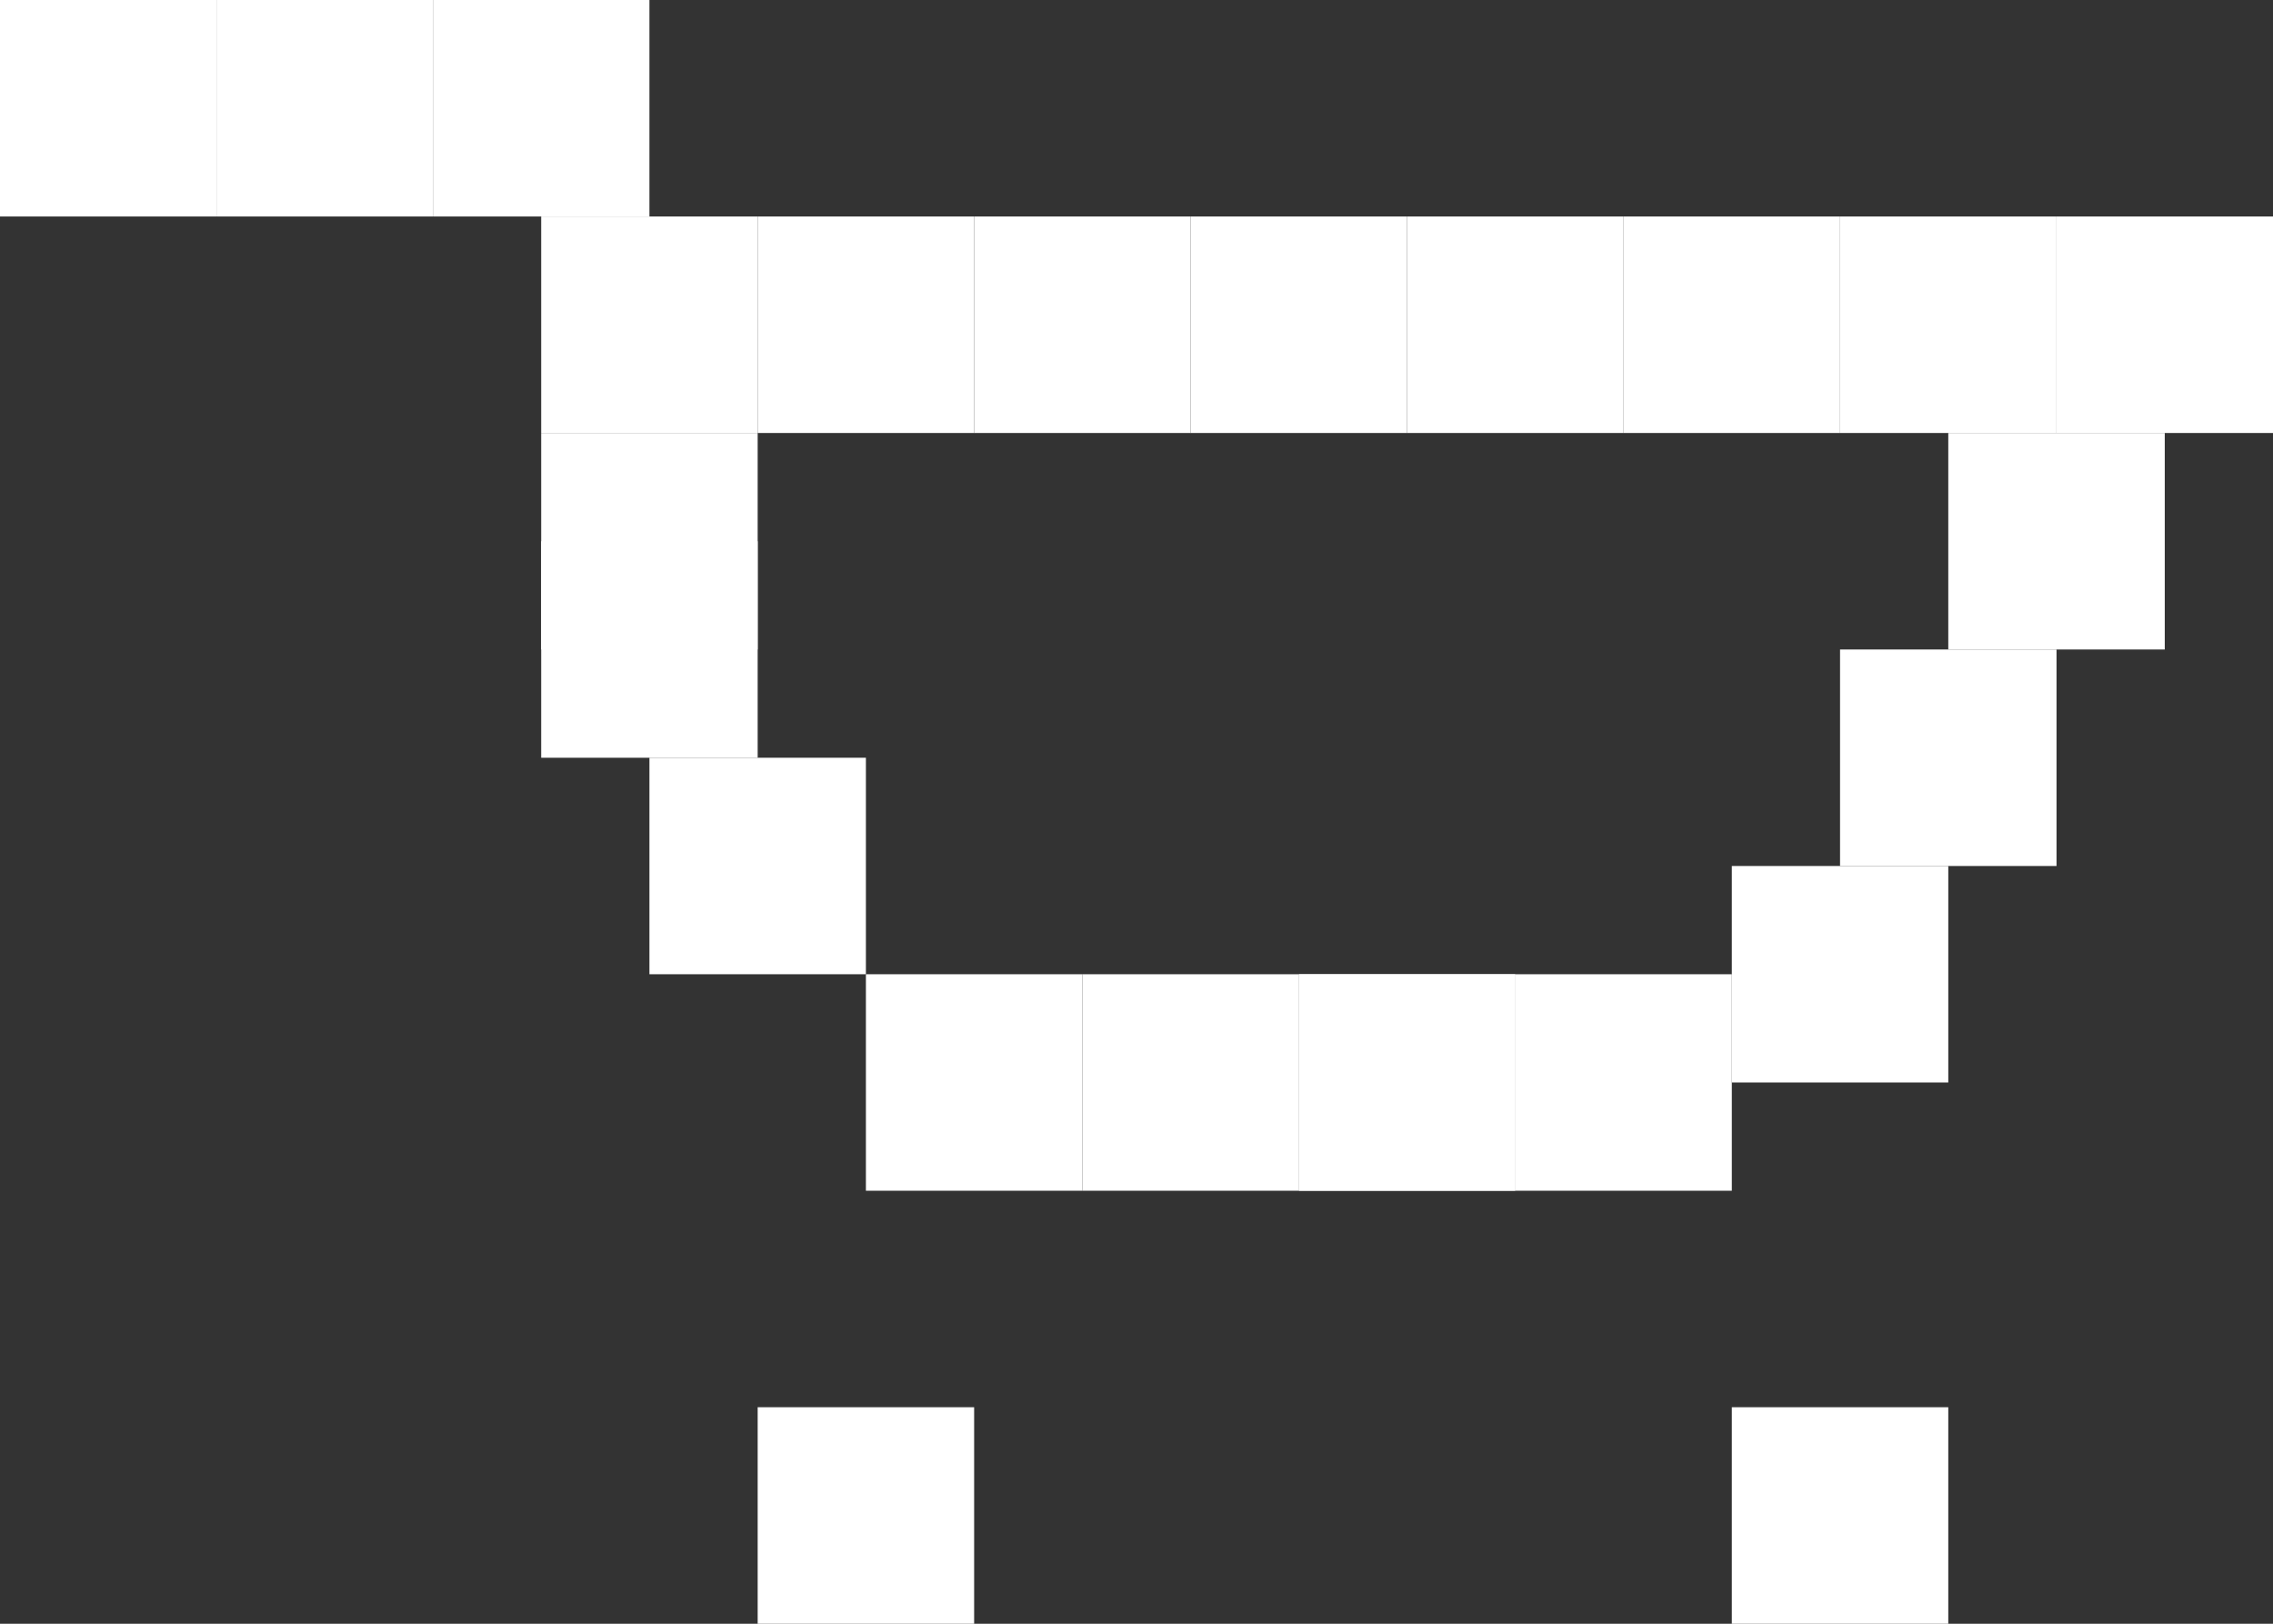 <svg width="21" height="15" viewBox="0 0 21 15" fill="none" xmlns="http://www.w3.org/2000/svg">
<rect x="0" y="0" width="21" height="15" fill="#333333" stroke="none"/>
<rect x="5" y="2" width="2" height="2" fill="white"/>
<rect x="7" y="2" width="2" height="2" fill="white"/>
<rect x="9" y="2" width="2" height="2" fill="white"/>
<rect x="11" y="2" width="2" height="2" fill="white"/>
<rect x="13" y="2" width="2" height="2" fill="white"/>
<rect x="15" y="2" width="2" height="2" fill="white"/>
<rect x="17" y="2" width="2" height="2" fill="white"/>
<rect x="19" y="2" width="2" height="2" fill="white"/>
<rect x="18" y="4" width="2" height="2" fill="white"/>
<rect x="17" y="6" width="2" height="2" fill="white"/>
<rect x="16" y="8" width="2" height="2" fill="white"/>
<rect x="14" y="9" width="2" height="2" fill="white"/>
<rect x="12" y="9" width="2" height="2" fill="white"/>
<rect x="12" y="9" width="2" height="2" fill="white"/>
<rect x="10" y="9" width="2" height="2" fill="white"/>
<rect x="8" y="9" width="2" height="2" fill="white"/>
<rect x="7" y="13" width="2" height="2" fill="white"/>
<rect x="16" y="13" width="2" height="2" fill="white"/>
<rect x="6" y="7" width="2" height="2" fill="white"/>
<rect x="5" y="5" width="2" height="2" fill="white"/>
<rect x="5" y="4" width="2" height="2" fill="white"/>
<rect x="4" width="2" height="2" fill="white"/>
<rect x="2" width="2" height="2" fill="white"/>
<rect width="2" height="2" fill="white"/>
</svg>
